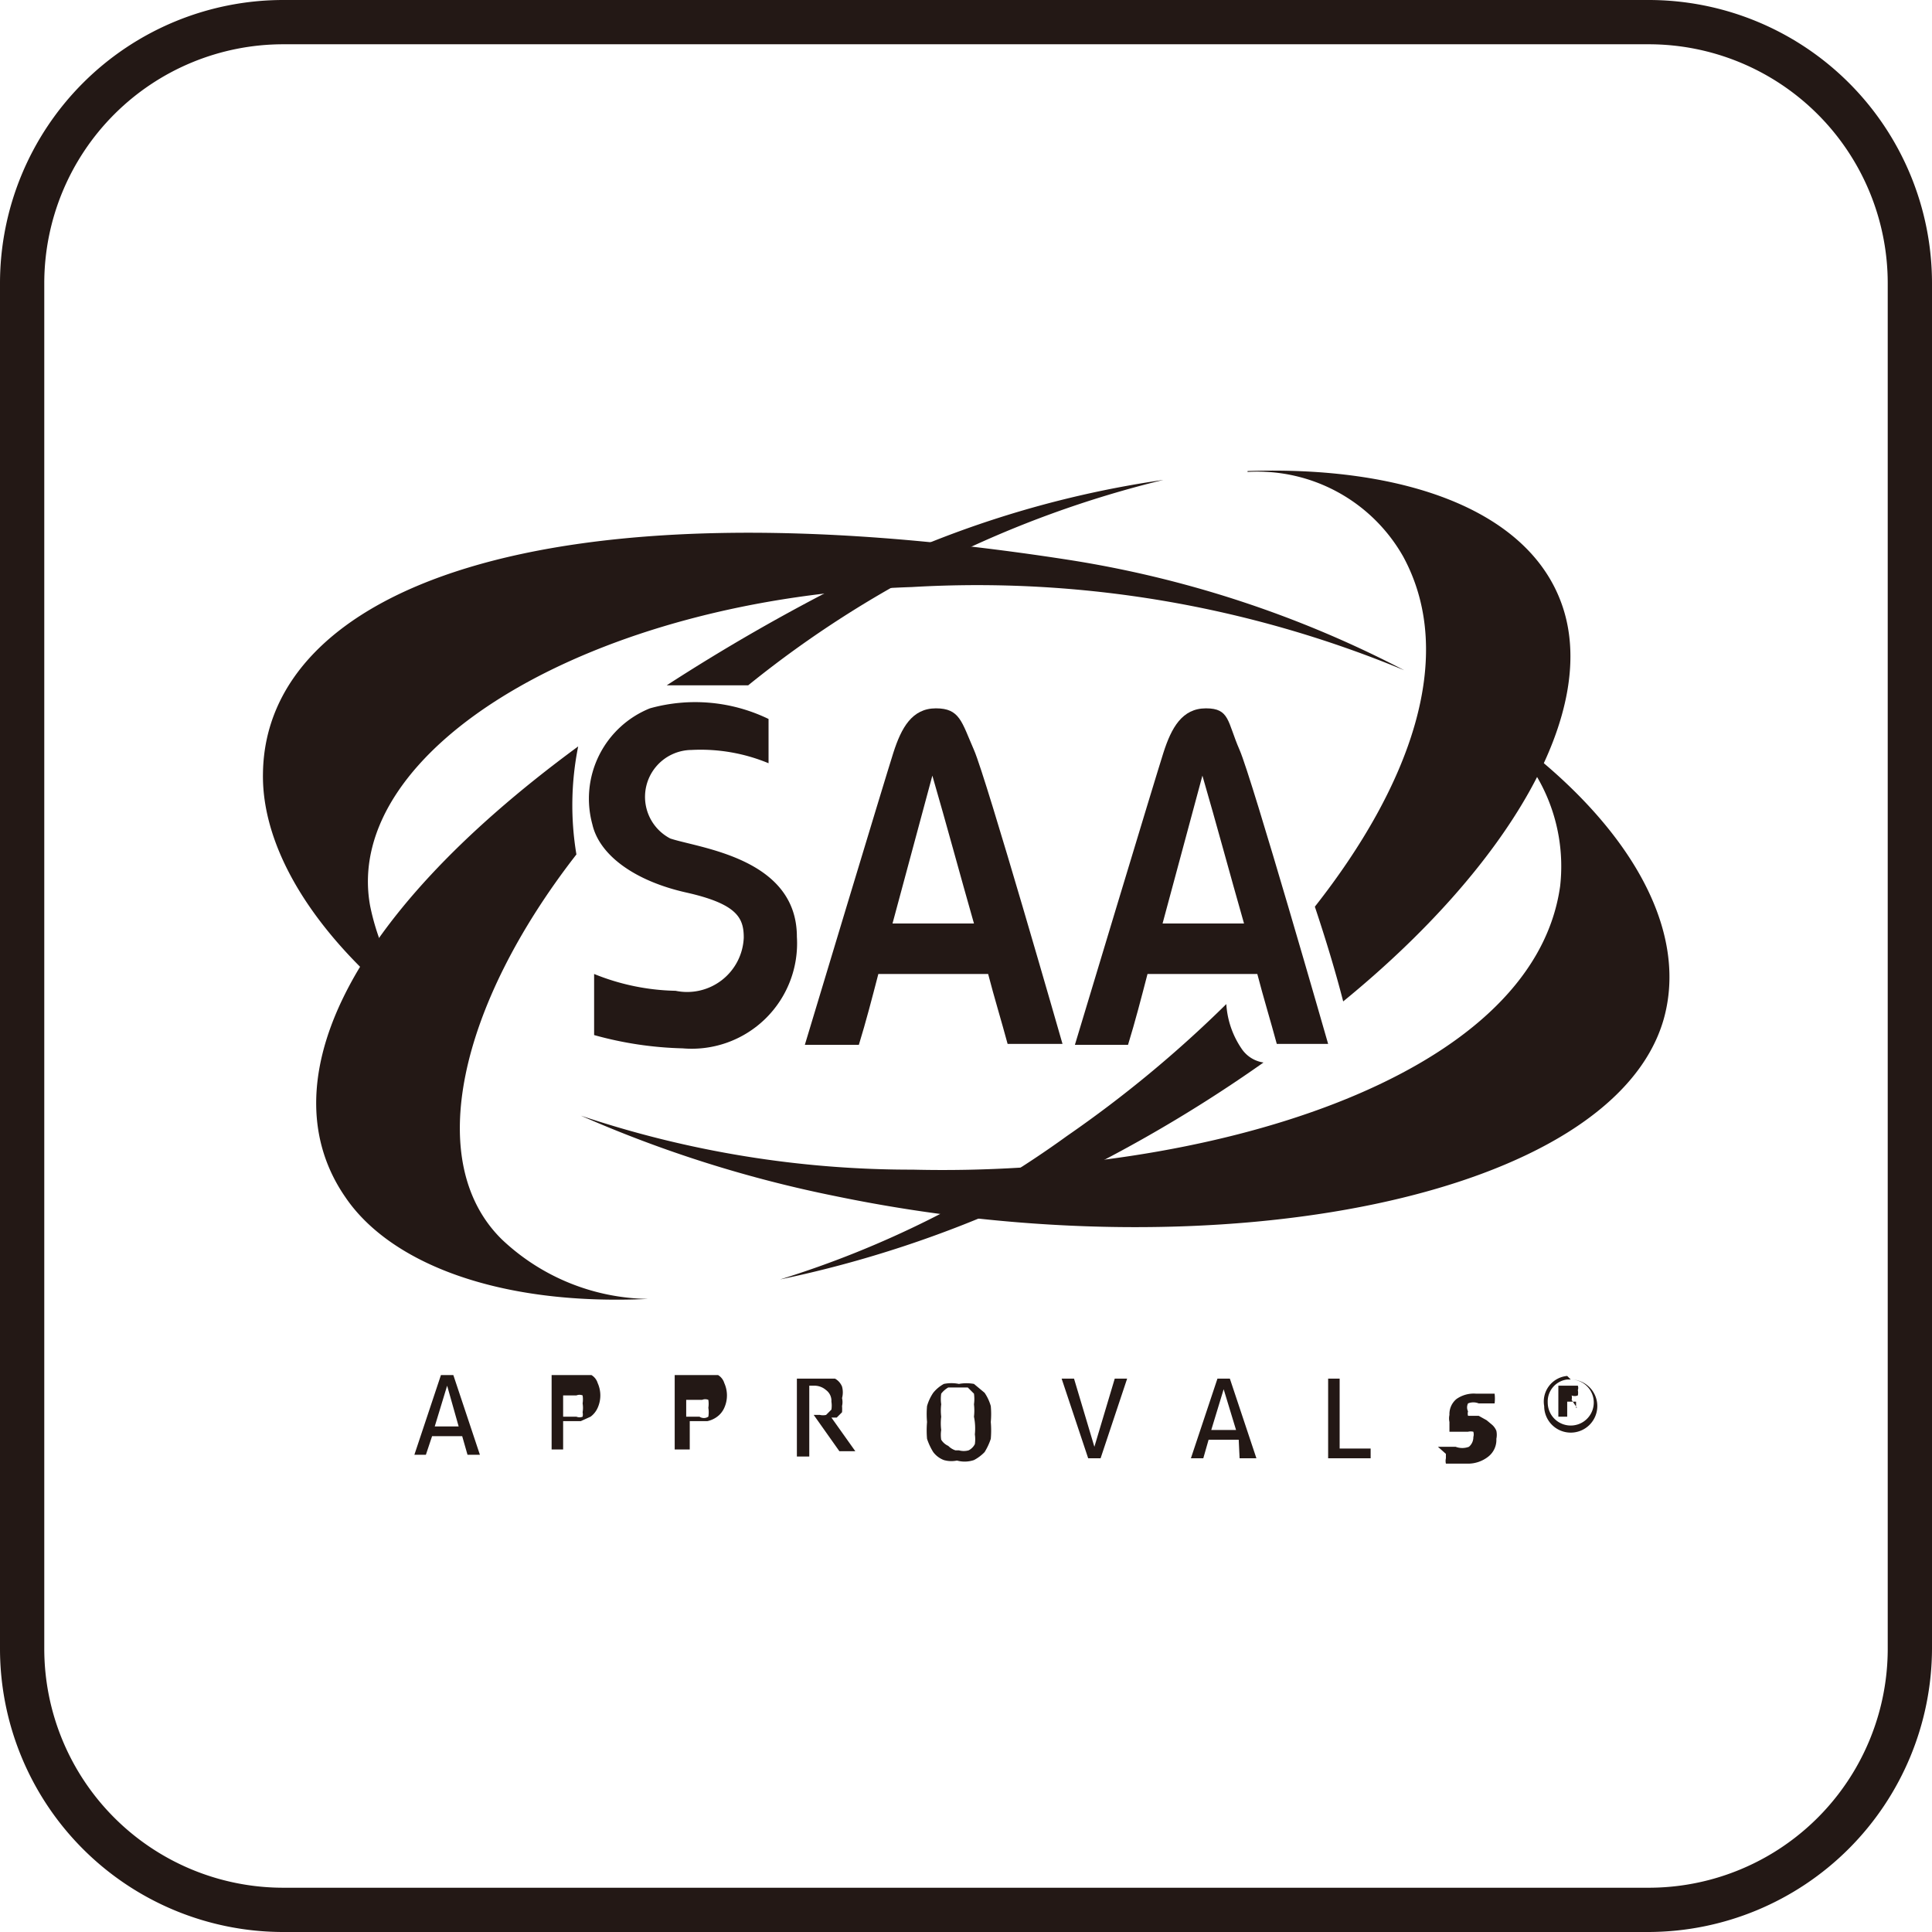 <?xml version="1.0" encoding="UTF-8"?> <svg xmlns="http://www.w3.org/2000/svg" viewBox="0 0 21.82 21.82"><defs><style>.ad86bd1a-eb66-4b55-a3e8-c122fd1a10f3,.adfecddd-51c7-444b-b9a3-c8e30c737d31{fill:#231815;}.ad86bd1a-eb66-4b55-a3e8-c122fd1a10f3{fill-rule:evenodd;}</style></defs><g id="bb33de3f-e41d-4318-bc67-66e99491eedd"><g id="a0ff68ac-fb26-4d03-85ed-9b39385a5983"><path class="ad86bd1a-eb66-4b55-a3e8-c122fd1a10f3" d="M14.27,12a16,16,0,0,1-2.73,1.55,12.77,12.77,0,0,1-2.73.9,11.14,11.14,0,0,0,3.24-1.62,13.43,13.43,0,0,0,1.8-1.49,1,1,0,0,0,.17.5.36.36,0,0,0,.25.16m-.18-6.68c1.75-.06,3.15.43,3.54,1.48.46,1.23-.61,3-2.46,4.51-.09-.35-.2-.71-.32-1.07,1.07-1.36,1.61-2.82,1-3.95A1.89,1.89,0,0,0,14.09,5.33ZM6.51,9.65C5.18,11.36,4.78,13.13,5.67,14a2.45,2.45,0,0,0,1.65.67c-1.7.08-2.92-.41-3.42-1.15-.85-1.23-.08-3.1,2.63-5.09A3.37,3.37,0,0,0,6.51,9.65Zm3-3.07a11.52,11.52,0,0,1,3.63-1.16A11.92,11.92,0,0,0,8.45,7.74c-.31,0-.61,0-.92,0A21.7,21.7,0,0,1,9.55,6.58Z"></path><path class="adfecddd-51c7-444b-b9a3-c8e30c737d31" d="M16.24,16.34l.09,0h.11a.21.21,0,0,0,.15,0,.14.14,0,0,0,.05-.11.11.11,0,0,0,0-.06l0,0a.13.13,0,0,0-.06,0l-.07,0-.07,0-.07,0s0,0,0-.05l0-.06a.19.19,0,0,1,0-.08.22.22,0,0,1,.08-.18.34.34,0,0,1,.22-.06h.11l.1,0a.45.45,0,0,1,0,.11l-.08,0h-.1a.16.16,0,0,0-.12,0,.1.1,0,0,0,0,.09.09.09,0,0,0,0,.05l0,0,0,0,.05,0,.07,0,.09.05.06.05a.18.18,0,0,1,.05.07.22.22,0,0,1,0,.09.24.24,0,0,1-.09.2.37.37,0,0,1-.25.08h-.18l-.05,0a.13.13,0,0,1,0-.06l0-.05M15,15.57h.13v.79h.35v.11H15Zm-1.32.58h.28l-.14-.46Zm.31.11h-.34l-.06.21h-.14l.3-.9h.14l.3.9H14Zm-2-.69h.14l.23.77.23-.77h.14l-.3.9h-.14Zm-1.16.81a.2.2,0,0,0,.11,0,.16.16,0,0,0,.07-.07.37.37,0,0,0,0-.11A.66.66,0,0,0,11,16a.61.61,0,0,0,0-.14.43.43,0,0,0,0-.12l-.07-.07-.11,0-.11,0a.27.27,0,0,0-.08.07.42.42,0,0,0,0,.12.59.59,0,0,0,0,.14.61.61,0,0,0,0,.15.36.36,0,0,0,0,.11.18.18,0,0,0,.08.07A.2.2,0,0,0,10.79,16.38Zm0,.11a.31.31,0,0,1-.17,0,.27.27,0,0,1-.12-.09.69.69,0,0,1-.07-.15,1.11,1.11,0,0,1,0-.19,1,1,0,0,1,0-.18.52.52,0,0,1,.07-.15.4.4,0,0,1,.12-.1.43.43,0,0,1,.17,0,.47.47,0,0,1,.17,0l.12.1a.52.52,0,0,1,.07.15,1,1,0,0,1,0,.18,1.11,1.11,0,0,1,0,.19.69.69,0,0,1-.07.15.47.47,0,0,1-.12.09A.33.33,0,0,1,10.79,16.49ZM9,15.57h.32l.11,0a.18.18,0,0,1,.08.09.25.25,0,0,1,0,.13.2.2,0,0,1,0,.09.43.43,0,0,1,0,.07l-.06.06-.06,0h0l.27.38H9.48l-.29-.41h0l.07,0a.15.15,0,0,0,.07,0l.06-.06a.29.29,0,0,0,0-.09.15.15,0,0,0-.06-.13.2.2,0,0,0-.14-.05H9.14v.8H9ZM7.75,16H7.9A.09.09,0,0,0,8,16,.12.12,0,0,0,8,16a.3.3,0,0,0,0-.1.29.29,0,0,0,0-.09.1.1,0,0,0,0,0,.09.09,0,0,0-.07,0H7.75Zm-.13-.47H8l.11,0a.16.16,0,0,1,.07.09.34.34,0,0,1,0,.28.25.25,0,0,1-.08.1.28.28,0,0,1-.11.05h-.2v.32H7.62ZM6.36,16h.15a.09.09,0,0,0,.07,0,.12.12,0,0,0,0-.05.3.3,0,0,0,0-.1.29.29,0,0,0,0-.09.1.1,0,0,0,0,0,.09.09,0,0,0-.07,0H6.36Zm-.13-.47h.34l.11,0a.16.16,0,0,1,.07.09.34.34,0,0,1,0,.28.25.25,0,0,1-.08.1l-.11.05h-.2v.32H6.23Zm-1.32.58h.27l-.13-.46Zm.31.11H4.88l-.07.21H4.68l.3-.9h.14l.3.9H5.28Z"></path><path class="ad86bd1a-eb66-4b55-a3e8-c122fd1a10f3" d="M6.71,11v.69a4.07,4.07,0,0,0,1,.15A1.19,1.19,0,0,0,9,10.58c0-.89-1.1-1-1.43-1.11a.53.53,0,0,1,.24-1,2,2,0,0,1,.87.15v-.5A1.9,1.9,0,0,0,7.34,8a1.1,1.1,0,0,0-.65,1.31c.08.35.48.64,1.06.77s.65.29.65.51a.64.64,0,0,1-.77.6A2.57,2.57,0,0,1,6.71,11"></path><path class="ad86bd1a-eb66-4b55-a3e8-c122fd1a10f3" d="M10.08,10.43l.45-1.67c.16.55.31,1.11.47,1.67Zm-1,1.37H9.7c.08-.26.15-.53.22-.8h1.24c.07.27.15.53.22.79H12s-.86-3-1-3.32S10.84,8,10.57,8s-.39.22-.48.5S9.09,11.8,9.09,11.8Z"></path><path class="ad86bd1a-eb66-4b55-a3e8-c122fd1a10f3" d="M13.13,10.43l.45-1.67c.16.55.31,1.11.47,1.67Zm-1,1.37h.61c.08-.26.15-.53.22-.8h1.24c.07.27.15.53.22.79H15s-.86-3-1-3.32S13.89,8,13.62,8s-.39.22-.48.5S12.14,11.8,12.14,11.8Z"></path><path class="ad86bd1a-eb66-4b55-a3e8-c122fd1a10f3" d="M17.6,15.81h.15l0,0v0a.05.05,0,0,0,0,0l-.06,0H17.6Zm0,.19v-.35h.22l0,0a.07.07,0,0,1,0,.05.14.14,0,0,1,0,.06.09.09,0,0,1-.07,0l0,0a.1.1,0,0,1,0,.05l.06.09H17.8l0-.07,0,0a0,0,0,0,0,0,0h-.1V16Zm.14-.42a.26.26,0,0,1,.26.26.26.26,0,0,1-.26.26.26.26,0,0,1-.26-.26A.25.25,0,0,1,17.7,15.58Zm0,0a.3.3,0,1,1-.3.3A.29.29,0,0,1,17.7,15.54Z"></path><path class="ad86bd1a-eb66-4b55-a3e8-c122fd1a10f3" d="M16.68,8.06c1.54,1,2.43,2.31,2.11,3.45-.57,2-5,2.9-9.35,2a14,14,0,0,1-2.88-.91,11.72,11.72,0,0,0,3.75.61c3.26.08,7-1,7.31-3.2a2,2,0,0,0-.94-1.93M12.05,6.32a12.29,12.29,0,0,1,3.81,1.25,12.58,12.58,0,0,0-5.56-.94c-3.62.12-6.44,1.84-6.12,3.6a2.66,2.66,0,0,0,1,1.59c-1.5-1-2.23-2.15-2.21-3.09C3,6.68,6.09,5.4,12.05,6.32Z"></path><path class="adfecddd-51c7-444b-b9a3-c8e30c737d31" d="M18.62,21.82H3.2A3.2,3.2,0,0,1,0,18.62V3.2A3.2,3.2,0,0,1,3.2,0H18.62a3.2,3.2,0,0,1,3.2,3.2V18.62A3.21,3.21,0,0,1,18.62,21.82ZM3.2.5A2.7,2.7,0,0,0,.5,3.2V18.62a2.7,2.7,0,0,0,2.7,2.7H18.62a2.7,2.7,0,0,0,2.7-2.7V3.2A2.7,2.7,0,0,0,18.62.5Z"></path></g></g></svg> 